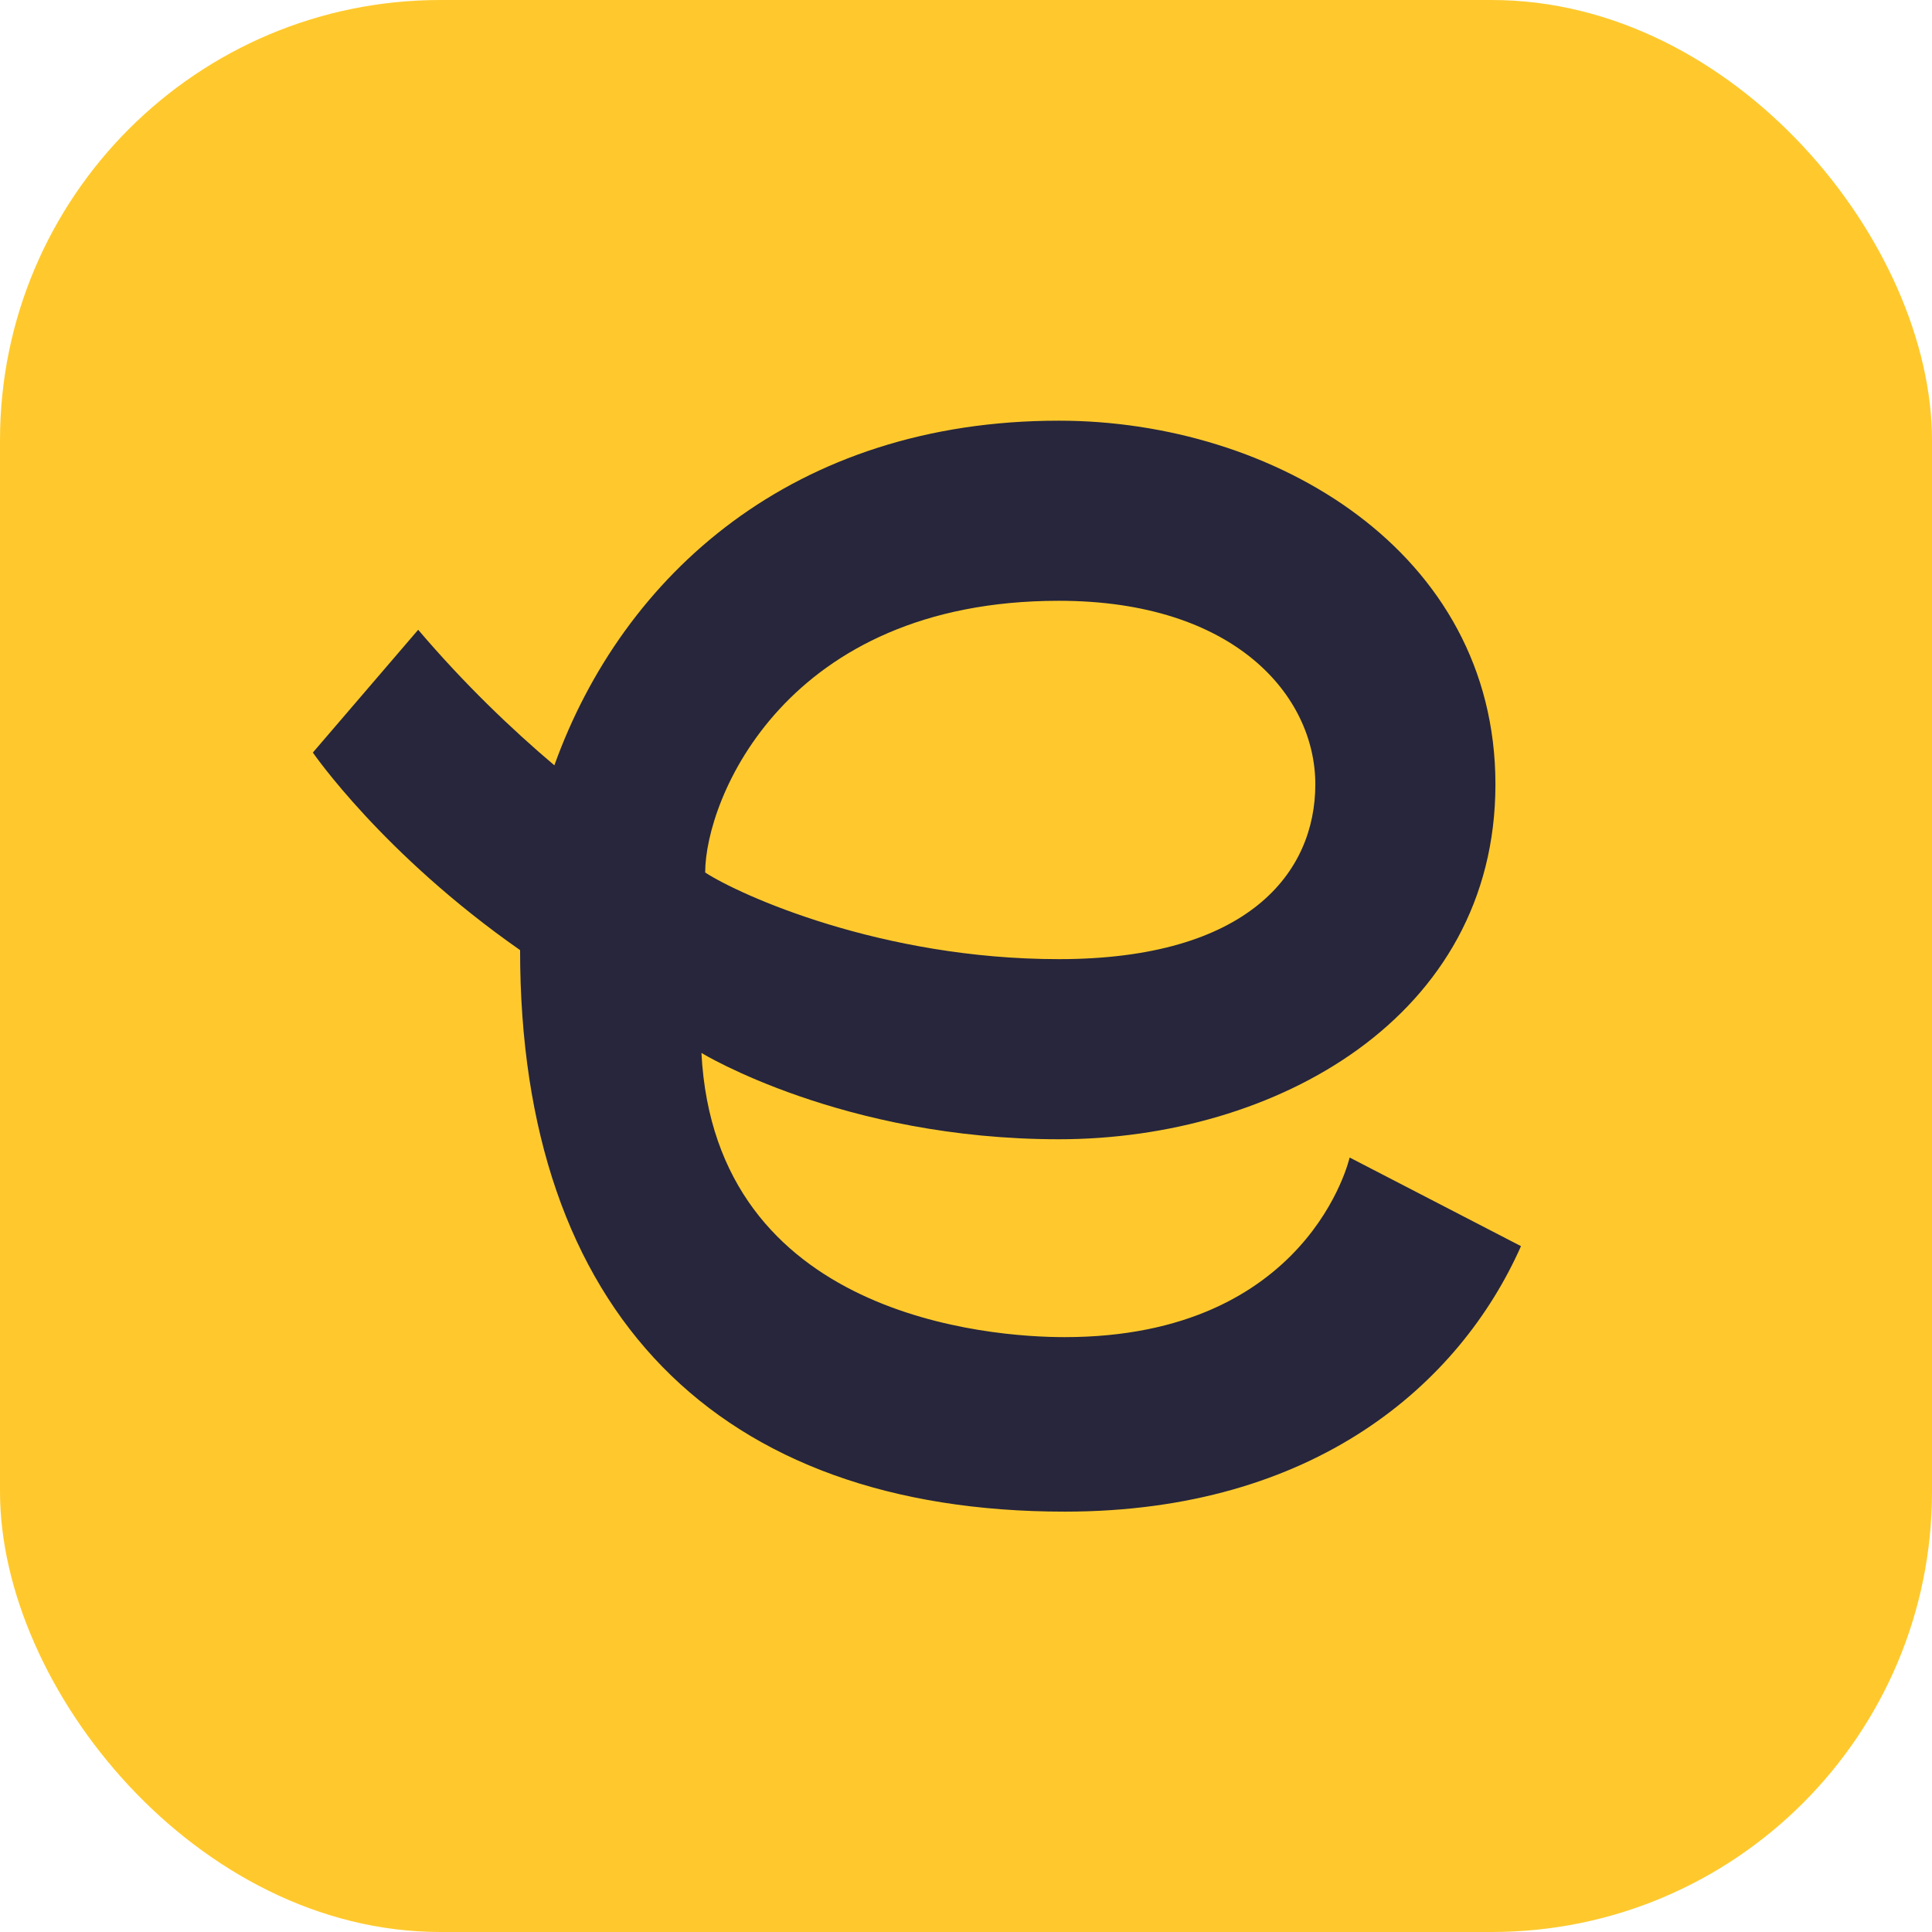 <svg xmlns="http://www.w3.org/2000/svg" id="Camada_2" data-name="Camada 2" viewBox="0 0 62 62"><g id="Camada_1-2" data-name="Camada 1"><rect width="62" height="62" rx="14.13" ry="14.13" style="fill:#ffc92d"/><path d="M43.31 37.15s-1.3 5.76-9.15 5.76c-2.34 0-11.21-.62-11.65-9.12 0 0 4.53 2.77 11.47 2.77s14.01-3.91 14.01-11.39S40.87 13.5 33.98 13.5c-8.51 0-13.99 4.94-16.19 11.06-1.37-1.16-2.88-2.6-4.37-4.35l-3.38 3.94s2.24 3.26 6.65 6.34c0 11.64 6.36 18.02 17.48 18.02 8 0 12.67-4.08 14.64-8.52l-5.49-2.84Zm-9.33-17.87c5.65 0 8.23 3.05 8.23 5.89s-2.16 5.61-8.23 5.61c-5.71 0-10.24-2.06-11.35-2.78 0-2.34 2.56-8.72 11.35-8.72" style="fill:#27263c"/></g></svg>